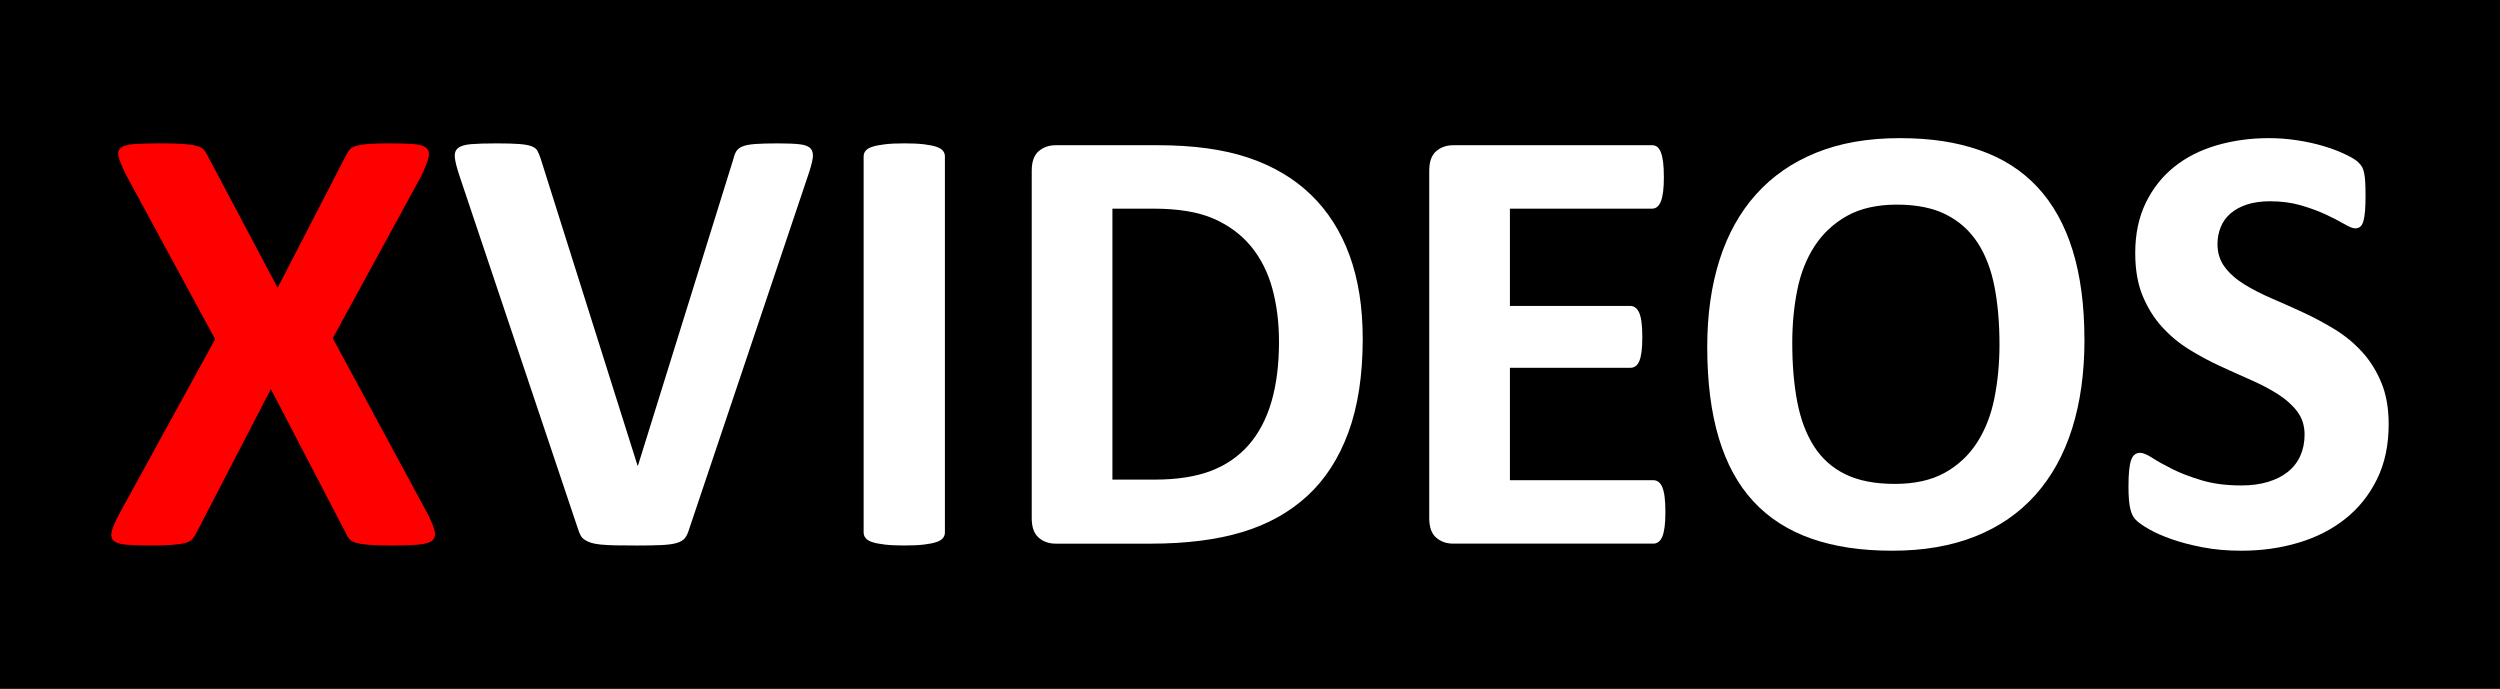 <?xml version="1.0" encoding="UTF-8"?>
<svg id="_Слой_1" data-name="Слой 1" xmlns="http://www.w3.org/2000/svg" viewBox="0 0 1292 356">
  <defs>
    <style>
      .cls-1 {
        fill: #000;
      }

      .cls-1, .cls-2, .cls-3 {
        stroke-width: 0px;
      }

      .cls-2 {
        fill: red;
      }

      .cls-3 {
        fill: #fff;
      }
    </style>
  </defs>
  <rect class="cls-1" width="1292" height="356"/>
  <g>
    <path class="cls-2" d="M220.83,265.2c1.91,3.72,3.16,6.68,3.74,8.91.58,2.23.24,3.93-1.04,5.09-1.27,1.17-3.58,1.91-6.92,2.23-3.34.32-7.98.48-13.92.48-4.99,0-8.91-.11-11.78-.32-2.86-.21-5.12-.56-6.76-1.03-1.65-.48-2.84-1.14-3.58-1.99-.74-.85-1.38-1.91-1.91-3.18l-38.67-74.31-38.51,74.31c-.64,1.27-1.33,2.33-2.07,3.18-.74.85-1.94,1.51-3.58,1.99-1.65.48-3.93.82-6.84,1.03-2.92.21-6.76.32-11.54.32-5.52,0-9.79-.16-12.81-.48-3.02-.32-5.07-1.06-6.13-2.23-1.06-1.17-1.27-2.86-.64-5.09.64-2.23,1.96-5.2,3.98-8.91l49.33-89.91-45.83-84.5c-1.91-3.82-3.21-6.87-3.9-9.15-.69-2.28-.43-3.98.8-5.09,1.22-1.11,3.47-1.8,6.76-2.07,3.29-.26,7.96-.4,14-.4,4.99,0,8.94.11,11.86.32,2.92.21,5.22.56,6.92,1.04,1.7.48,2.89,1.14,3.58,1.99.69.85,1.35,1.91,1.99,3.18l36.12,68.11,35.17-68.11c.64-1.27,1.3-2.33,1.99-3.18.69-.85,1.8-1.51,3.34-1.99,1.54-.48,3.66-.82,6.37-1.04,2.7-.21,6.44-.32,11.22-.32,5.3,0,9.49.13,12.57.4,3.08.27,5.2.98,6.37,2.15,1.17,1.17,1.46,2.86.87,5.09-.58,2.23-1.78,5.25-3.58,9.07l-45.83,84.02,48.85,90.38Z"/>
    <path class="cls-3" d="M356.09,273.64c-.53,1.81-1.22,3.26-2.07,4.38-.85,1.11-2.23,1.96-4.14,2.55-1.91.58-4.51.95-7.8,1.11-3.29.16-7.59.24-12.89.24-4.24,0-7.88-.03-10.9-.08-3.02-.06-5.6-.19-7.72-.4-2.12-.21-3.85-.53-5.17-.95-1.33-.42-2.44-.96-3.34-1.59-.9-.64-1.59-1.4-2.07-2.31-.48-.9-.93-2.04-1.35-3.42l-61.26-182.52c-1.27-3.82-2.04-6.84-2.31-9.07-.27-2.23.26-3.9,1.59-5.01,1.33-1.11,3.58-1.8,6.76-2.07,3.18-.26,7.64-.4,13.37-.4,4.88,0,8.7.11,11.46.32,2.76.21,4.88.58,6.37,1.11,1.48.53,2.52,1.33,3.1,2.39.58,1.06,1.14,2.39,1.67,3.98l50.12,158.81h.16l49.17-158.01c.42-1.8.95-3.26,1.59-4.38s1.72-1.99,3.26-2.63c1.54-.64,3.74-1.06,6.6-1.27,2.86-.21,6.79-.32,11.78-.32s8.67.16,11.38.48c2.71.32,4.56,1.09,5.57,2.31,1.01,1.22,1.33,2.94.95,5.17-.37,2.23-1.19,5.2-2.47,8.91l-61.42,182.68Z"/>
    <path class="cls-3" d="M488.33,275.23c0,1.06-.35,2.02-1.04,2.86-.69.85-1.83,1.54-3.42,2.07-1.59.53-3.71.96-6.36,1.27-2.65.32-6.05.48-10.18.48s-7.4-.16-10.11-.48c-2.7-.32-4.85-.74-6.44-1.27-1.59-.53-2.73-1.22-3.42-2.07-.69-.85-1.03-1.8-1.03-2.86V80.77c0-1.06.34-2.01,1.03-2.86.69-.85,1.85-1.54,3.5-2.07,1.64-.53,3.79-.95,6.44-1.27,2.65-.32,5.99-.48,10.03-.48s7.53.16,10.18.48c2.65.32,4.77.74,6.36,1.27,1.59.53,2.73,1.22,3.42,2.07.69.85,1.04,1.8,1.04,2.86v194.45Z"/>
    <path class="cls-3" d="M704.26,174.98c0,18.88-2.47,35.03-7.4,48.45-4.93,13.42-12.01,24.37-21.24,32.86-9.23,8.49-20.45,14.72-33.66,18.7-13.21,3.98-28.94,5.97-47.18,5.97h-49.17c-3.5,0-6.44-1.03-8.83-3.1-2.39-2.07-3.58-5.43-3.58-10.1V88.25c0-4.67,1.19-8.04,3.58-10.1,2.39-2.07,5.33-3.1,8.83-3.1h52.83c18.35,0,33.92,2.15,46.7,6.45,12.78,4.3,23.55,10.66,32.3,19.1,8.75,8.43,15.41,18.86,19.97,31.27,4.56,12.41,6.84,26.79,6.84,43.12ZM660.98,176.41c0-9.76-1.14-18.83-3.42-27.21-2.28-8.38-5.94-15.65-10.98-21.8-5.04-6.15-11.51-10.95-19.41-14.4-7.9-3.45-18.27-5.17-31.11-5.17h-21.16v140.03h21.8c11.46,0,21.11-1.48,28.96-4.45,7.85-2.97,14.4-7.45,19.65-13.45,5.25-5.99,9.17-13.45,11.78-22.36,2.6-8.91,3.9-19.31,3.9-31.19Z"/>
    <path class="cls-3" d="M860.68,264.56c0,3.08-.13,5.65-.4,7.72-.27,2.07-.66,3.74-1.19,5.01-.53,1.27-1.19,2.2-1.99,2.78-.8.58-1.67.88-2.63.88h-103.43c-3.5,0-6.44-1.03-8.83-3.1-2.39-2.07-3.58-5.43-3.58-10.1V88.25c0-4.67,1.19-8.04,3.58-10.1,2.39-2.07,5.33-3.1,8.83-3.1h102.8c.95,0,1.8.27,2.55.8.74.53,1.38,1.46,1.91,2.78.53,1.33.93,3.02,1.19,5.09.26,2.07.4,4.69.4,7.88,0,2.97-.13,5.49-.4,7.56-.27,2.07-.66,3.74-1.19,5.01-.53,1.27-1.17,2.2-1.91,2.78-.74.58-1.59.88-2.55.88h-73.52v50.28h62.22c.96,0,1.83.29,2.63.87.8.58,1.46,1.49,1.99,2.71.53,1.22.93,2.86,1.19,4.93.26,2.07.4,4.59.4,7.56s-.13,5.62-.4,7.64c-.27,2.02-.66,3.64-1.19,4.85-.53,1.22-1.19,2.1-1.99,2.63-.8.53-1.67.79-2.63.79h-62.22v58.08h74.15c.96,0,1.83.29,2.63.87.8.58,1.46,1.51,1.99,2.79.53,1.27.93,2.94,1.19,5.01.26,2.07.4,4.64.4,7.72Z"/>
    <path class="cls-3" d="M1077.25,175.61c0,17.08-2.12,32.36-6.37,45.83-4.24,13.47-10.56,24.9-18.94,34.29-8.38,9.39-18.75,16.55-31.11,21.48-12.36,4.93-26.65,7.4-42.89,7.4s-30-2.1-41.93-6.29c-11.93-4.19-21.88-10.58-29.84-19.17-7.96-8.59-13.92-19.52-17.9-32.78-3.98-13.26-5.97-28.96-5.97-47.1,0-16.65,2.12-31.64,6.36-44.95,4.24-13.31,10.56-24.64,18.94-33.97,8.38-9.33,18.75-16.49,31.11-21.48,12.36-4.99,26.71-7.48,43.04-7.48s29.36,2.07,41.29,6.21,21.9,10.5,29.92,19.1c8.01,8.59,14.06,19.44,18.14,32.54,4.08,13.1,6.13,28.56,6.13,46.39ZM1033.33,177.84c0-10.82-.85-20.66-2.55-29.52-1.7-8.86-4.59-16.44-8.67-22.76-4.09-6.31-9.52-11.19-16.31-14.64-6.79-3.45-15.28-5.17-25.46-5.17s-18.88,1.94-25.78,5.81c-6.9,3.87-12.47,9.05-16.71,15.52-4.24,6.47-7.24,14.03-8.99,22.68-1.75,8.65-2.62,17.8-2.62,27.45,0,11.25.85,21.35,2.55,30.31,1.7,8.97,4.56,16.63,8.59,22.99,4.03,6.36,9.44,11.22,16.23,14.56,6.79,3.34,15.33,5.01,25.62,5.01s18.88-1.91,25.78-5.73c6.89-3.82,12.46-9.02,16.71-15.59,4.24-6.58,7.24-14.24,8.99-22.99,1.75-8.75,2.63-18.06,2.63-27.93Z"/>
    <path class="cls-3" d="M1234.47,219.21c0,10.82-2.02,20.32-6.05,28.48-4.03,8.17-9.5,14.99-16.39,20.45-6.9,5.47-14.96,9.58-24.19,12.33-9.23,2.76-19.1,4.14-29.6,4.14-7.11,0-13.71-.58-19.81-1.75-6.1-1.17-11.48-2.57-16.15-4.22-4.67-1.64-8.57-3.37-11.7-5.17-3.13-1.8-5.39-3.39-6.76-4.77-1.38-1.38-2.36-3.37-2.94-5.97-.58-2.6-.88-6.34-.88-11.22,0-3.29.1-6.05.32-8.27.21-2.23.56-4.03,1.03-5.41.48-1.38,1.11-2.36,1.91-2.94.8-.58,1.72-.88,2.78-.88,1.48,0,3.58.88,6.29,2.63,2.7,1.75,6.18,3.69,10.42,5.81,4.24,2.12,9.31,4.06,15.2,5.81,5.89,1.75,12.7,2.62,20.45,2.62,5.09,0,9.65-.61,13.68-1.83,4.03-1.22,7.45-2.94,10.26-5.17,2.81-2.23,4.96-4.99,6.44-8.27,1.48-3.29,2.23-6.95,2.23-10.98,0-4.67-1.27-8.67-3.82-12.01s-5.86-6.31-9.95-8.91c-4.09-2.6-8.73-5.04-13.92-7.32-5.2-2.28-10.56-4.69-16.07-7.24-5.52-2.55-10.87-5.43-16.07-8.67-5.2-3.23-9.84-7.11-13.92-11.62-4.09-4.51-7.4-9.84-9.95-15.99-2.55-6.15-3.82-13.53-3.82-22.12,0-9.87,1.83-18.54,5.49-26.02,3.66-7.48,8.59-13.68,14.8-18.62,6.21-4.93,13.53-8.62,21.96-11.06,8.43-2.44,17.37-3.66,26.81-3.66,4.88,0,9.76.37,14.64,1.11,4.88.74,9.44,1.75,13.68,3.02,4.24,1.27,8.01,2.7,11.3,4.3,3.29,1.59,5.46,2.92,6.52,3.98,1.06,1.06,1.78,1.96,2.15,2.7.37.74.69,1.73.95,2.94.26,1.22.45,2.76.56,4.62.1,1.86.16,4.16.16,6.92,0,3.08-.08,5.68-.24,7.8-.16,2.12-.43,3.87-.79,5.25-.37,1.38-.9,2.39-1.59,3.02-.69.64-1.62.96-2.78.96s-3.02-.74-5.57-2.23c-2.55-1.48-5.68-3.1-9.39-4.85-3.71-1.75-8.01-3.34-12.89-4.77-4.88-1.43-10.24-2.15-16.07-2.15-4.56,0-8.54.56-11.93,1.67-3.4,1.11-6.23,2.65-8.51,4.62-2.28,1.96-3.98,4.32-5.09,7.08-1.11,2.76-1.67,5.68-1.67,8.75,0,4.56,1.25,8.51,3.74,11.85,2.49,3.34,5.83,6.31,10.03,8.91,4.19,2.6,8.94,5.04,14.24,7.32,5.3,2.28,10.71,4.69,16.23,7.24,5.51,2.55,10.92,5.44,16.23,8.67,5.3,3.24,10.02,7.11,14.16,11.62,4.14,4.51,7.48,9.81,10.02,15.91,2.55,6.1,3.82,13.29,3.82,21.56Z"/>
  </g>
</svg>